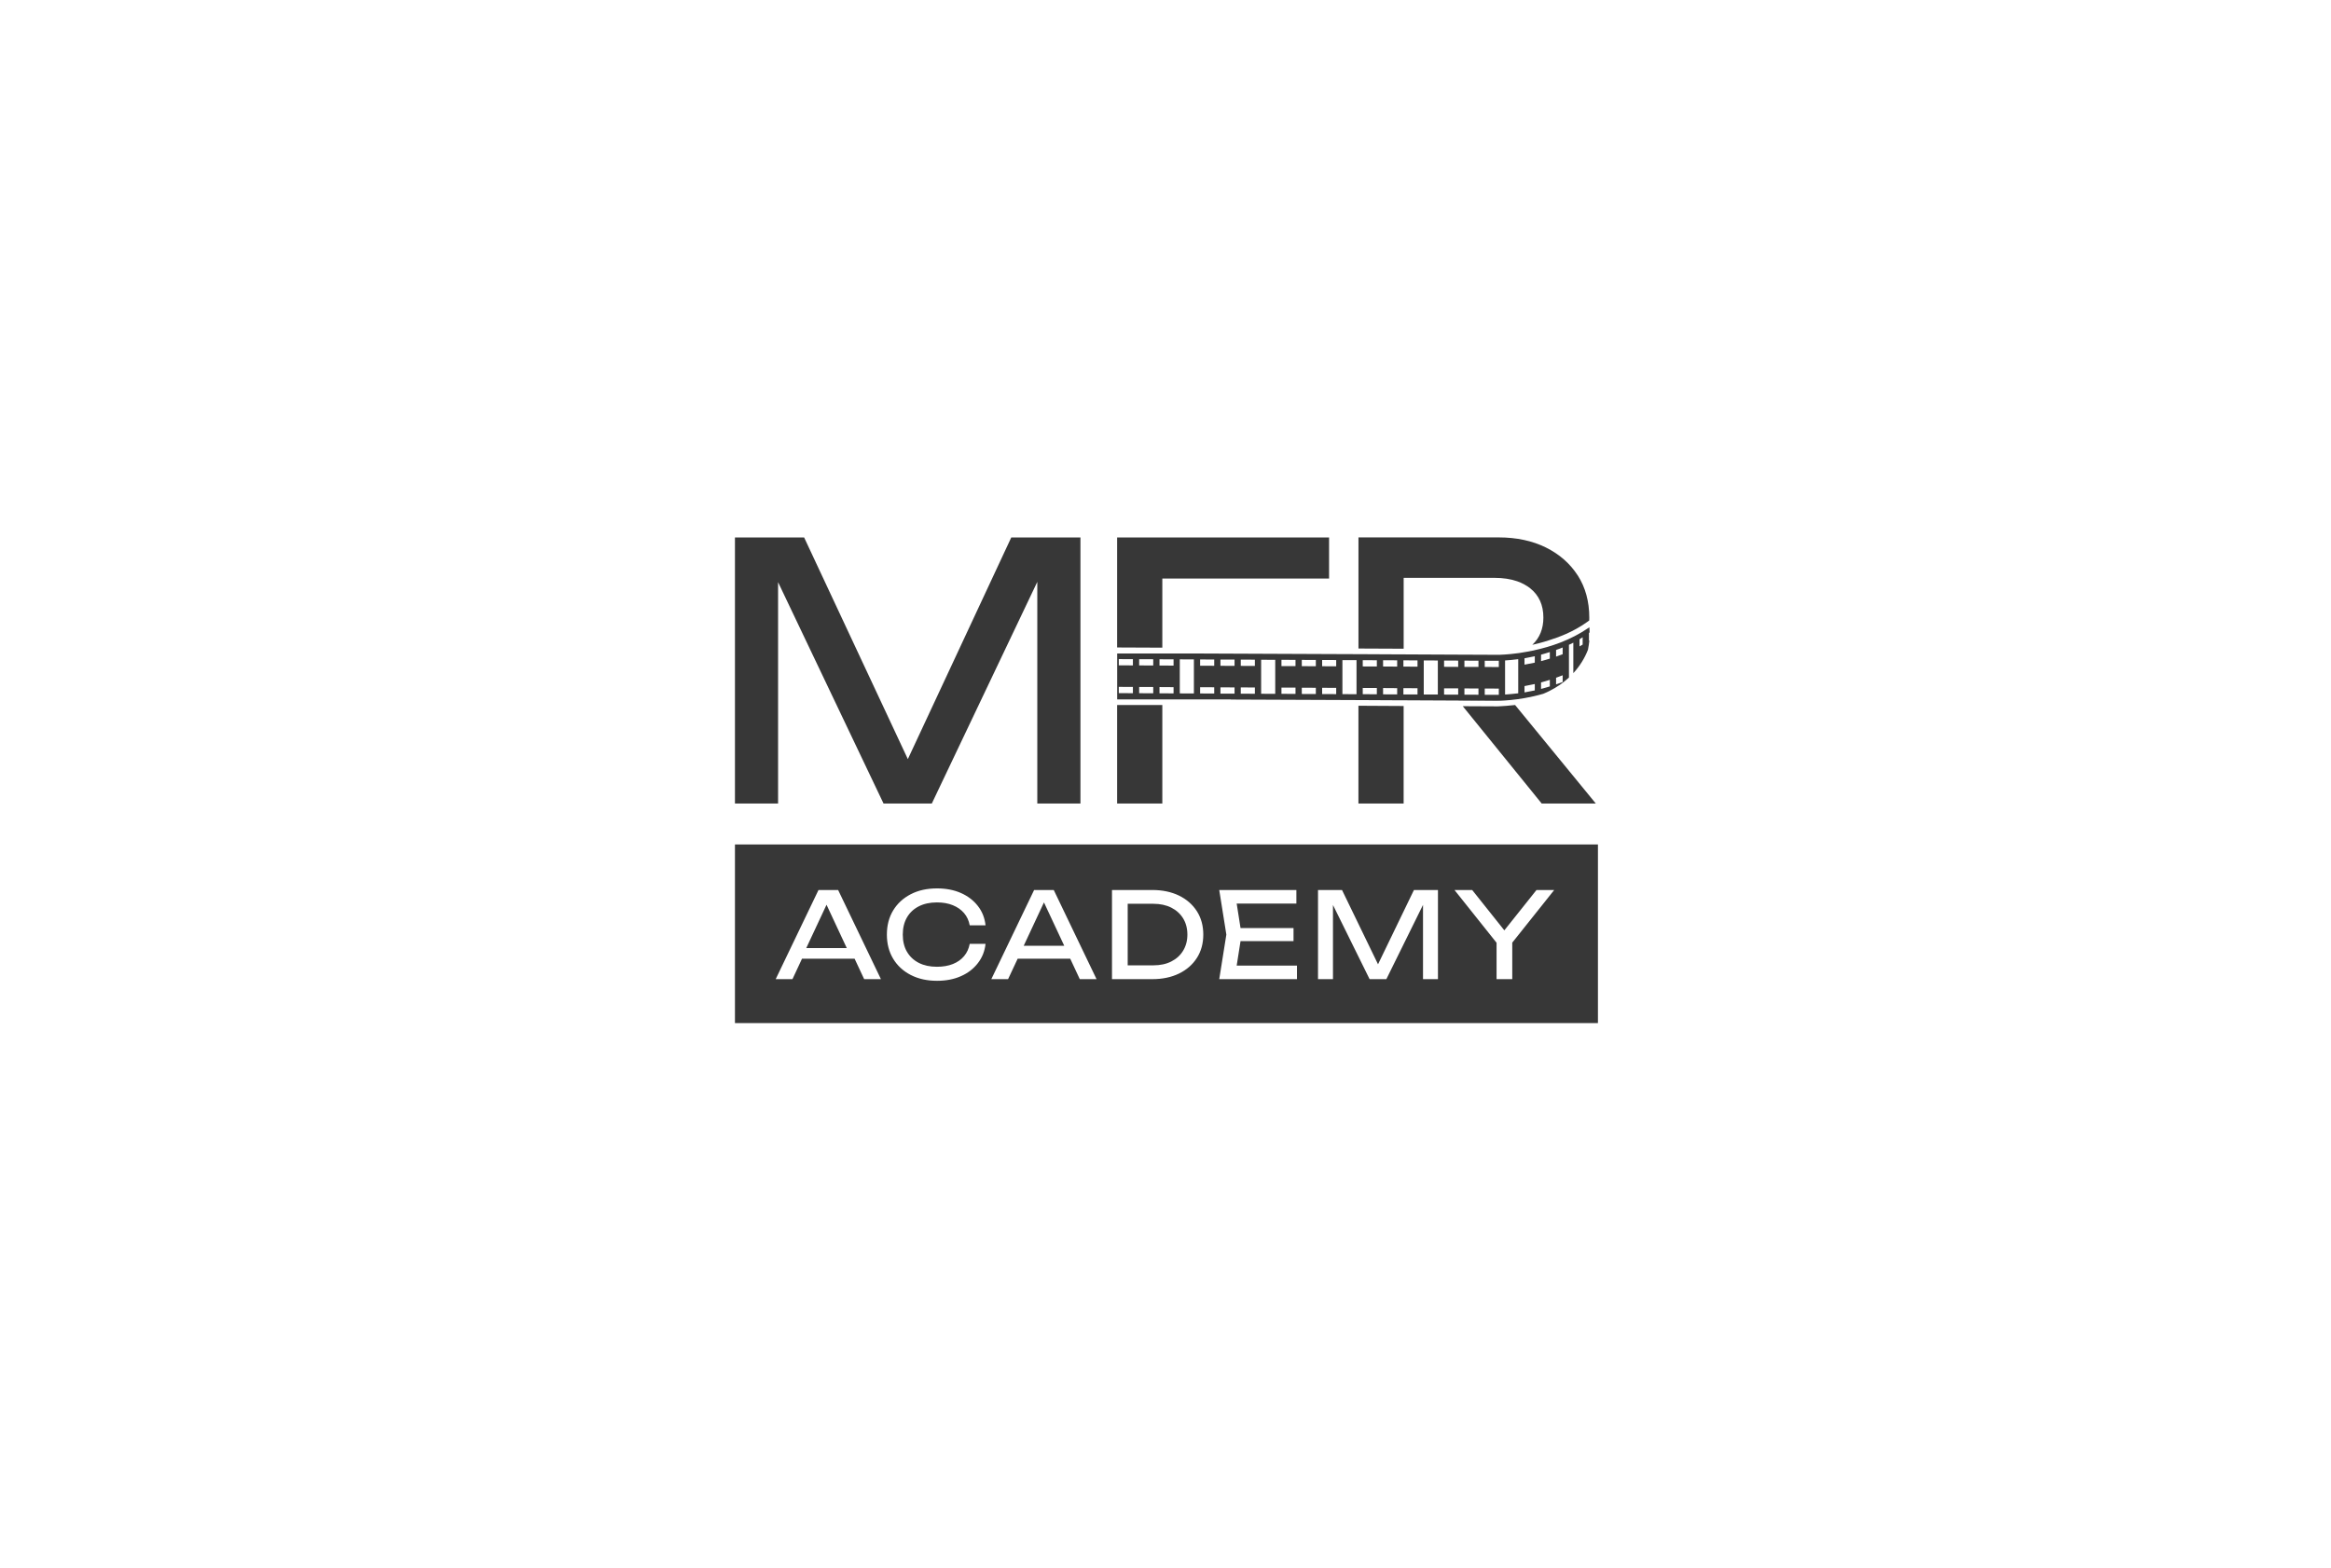 <?xml version="1.0" encoding="UTF-8"?> <svg xmlns="http://www.w3.org/2000/svg" width="425" height="286" viewBox="0 0 425 286" fill="none"><path d="M184.381 98.008L165.522 138.43L146.612 98.008H134V146.528H141.863V106.162L161.09 146.528H169.893L189.126 106.106V146.528H196.993V98.008H184.381Z" fill="#373737"></path><path d="M203.68 98.008V118.073L211.921 118.109V105.507H242.323V98.008H203.68ZM203.68 128.564V146.528H211.921V128.564H203.68Z" fill="#373737"></path><path d="M287.675 104.958C286.274 102.78 284.342 101.078 281.868 99.846C279.388 98.619 276.51 98 273.218 98H247.682V118.265H247.871L255.923 118.301V105.377H272.471C274.046 105.377 275.436 105.587 276.638 106.006C277.527 106.318 278.315 106.747 278.994 107.284C280.595 108.557 281.397 110.341 281.397 112.621C281.397 114.671 280.722 116.327 279.378 117.59C279.812 117.493 280.262 117.381 280.728 117.258C281.275 117.115 281.837 116.951 282.415 116.762C284.081 116.215 286.612 115.387 289.372 113.429C289.5 113.337 289.628 113.245 289.756 113.153C289.756 112.989 289.766 112.81 289.766 112.626C289.766 109.697 289.071 107.136 287.68 104.958H287.675ZM278.764 118.792C278.877 118.771 278.989 118.751 279.102 118.725C278.989 118.746 278.877 118.771 278.764 118.792ZM247.866 128.699H247.677V146.531H255.918V128.745L247.866 128.699ZM276.234 128.566C276.203 128.566 276.178 128.576 276.147 128.576C275.043 128.704 274.163 128.75 273.586 128.786C273.356 128.796 273.166 128.806 273.039 128.812H273.028H273.018L266.699 128.781L281.09 146.531H290.957L276.239 128.566H276.234ZM273.407 127.784H273.391C273.422 127.784 273.448 127.784 273.478 127.784H273.407ZM269.818 127.774H269.762L265.861 127.753L265.876 127.774L273.003 127.804C273.08 127.804 273.192 127.794 273.315 127.789H273.172L269.813 127.779L269.818 127.774Z" fill="#373737"></path><path d="M289.693 115.428C289.739 115.398 289.785 115.362 289.826 115.331C289.816 114.984 289.806 114.667 289.79 114.391C289.744 114.421 289.698 114.452 289.652 114.483C286.217 116.824 282.72 117.918 279.831 118.562C279.775 118.578 279.709 118.593 279.653 118.608C279.525 118.634 279.402 118.664 279.279 118.685C279.228 118.695 279.182 118.71 279.136 118.716C279.126 118.716 279.116 118.716 279.106 118.716C278.993 118.741 278.881 118.762 278.768 118.787C278.175 118.9 277.587 118.997 277.01 119.084C276.473 119.16 275.941 119.222 275.43 119.273C274.714 119.339 274.029 119.385 273.364 119.411H273.324H273.288H273.134L269.776 119.396H269.719L265.814 119.38L259.418 119.35L256.228 119.334H255.875L247.88 119.293H247.64L242.492 119.273L218.495 119.171H203.689V127.544H224.415V127.57L247.691 127.667H247.88L253.698 127.698L255.937 127.708H256.233L265.665 127.754H265.875L269.776 127.775H269.832L273.191 127.785H273.421H273.492C273.533 127.785 273.574 127.785 273.615 127.785H273.625C274.07 127.759 274.673 127.729 275.404 127.657C276.928 127.509 279.019 127.202 281.38 126.517C281.769 126.358 282.142 126.19 282.51 126.001C283.85 125.326 285.036 124.513 286.058 123.557V117.586C286.319 117.463 286.58 117.33 286.856 117.197V122.754C287.428 122.136 287.94 121.466 288.389 120.745C288.844 120.024 289.223 119.273 289.529 118.48C289.652 117.852 289.734 117.289 289.78 116.773C289.754 116.783 289.724 116.804 289.703 116.829V115.434L289.693 115.428ZM206.557 126.41L203.986 126.399V125.259L206.557 125.27V126.41ZM206.557 121.343L203.986 121.333V120.193L206.557 120.203V121.343ZM210.264 126.425L207.697 126.415V125.275L210.264 125.285V126.425ZM210.264 121.359L207.697 121.348V120.208L210.264 120.219V121.359ZM213.97 126.445L211.915 126.435H211.404V125.29L211.915 125.3L213.97 125.31V126.45V126.445ZM213.97 121.379L211.915 121.369H211.527H211.404V120.229H211.915L213.97 120.239V121.384V121.379ZM217.677 126.461L215.105 126.45V120.239L217.677 120.249V126.456V126.461ZM221.383 126.471L218.812 126.461V125.321L221.383 125.331V126.471ZM221.383 121.41L218.812 121.4V120.26L221.383 120.27V121.41ZM225.089 126.496L222.518 126.486V125.346L225.089 125.356V126.496ZM225.089 121.43L222.518 121.415V120.275L225.089 120.285V121.43ZM228.796 126.512L226.224 126.502V125.356L228.796 125.372V126.512ZM228.796 121.44L226.224 121.43V120.29L228.796 120.3V121.44ZM232.507 126.527L229.936 126.517V120.316L232.507 120.326V126.532V126.527ZM236.203 126.537L233.642 126.527V125.387L236.203 125.397V126.537ZM236.203 121.476L233.642 121.466V120.326L236.203 120.336V121.476ZM239.91 126.563L237.349 126.553V125.413L239.91 125.423V126.563ZM239.91 121.497L237.349 121.481V120.341L239.91 120.352V121.497ZM243.621 126.578L241.06 126.568V125.428L243.621 125.438V126.578ZM243.621 121.507L241.06 121.497V120.357L243.621 120.367V121.507ZM247.328 126.594L244.756 126.583V120.377L247.328 120.387V126.594ZM269.561 120.484V121.624L267 121.614V120.474L269.561 120.49V120.484ZM263.293 120.459L265.865 120.469V121.614L263.293 121.599V120.459ZM273.272 121.64L270.706 121.63V120.49L273.272 120.5V121.64ZM251.034 126.604L248.463 126.594V125.454L251.034 125.464V126.604ZM251.034 121.543L248.463 121.532V120.392L251.034 120.403V121.543ZM254.74 126.629H253.682L252.169 126.619V125.474L253.682 125.484L254.74 125.494V126.634V126.629ZM254.74 121.563L253.682 121.553L252.169 121.543V120.403L254.74 120.413V121.558V121.563ZM258.447 126.645L256.213 126.634H255.875V125.494H256.213L258.447 125.505V126.645ZM258.447 121.573L256.213 121.563H255.875V120.418H256.213L258.447 120.433V121.573ZM262.158 126.655L259.587 126.645V120.438H260.441L262.153 120.449V126.65L262.158 126.655ZM265.865 126.675H264.98H264.781L263.293 126.665V125.525H263.866H264.055H265.865V126.67V126.675ZM269.561 126.691L267 126.681V125.54L269.561 125.556V126.696V126.691ZM273.272 126.711L270.706 126.701V125.561L273.272 125.571V126.711ZM276.805 126.43C275.956 126.532 275.225 126.594 274.648 126.64C274.622 126.64 274.602 126.64 274.581 126.64C274.52 126.64 274.464 126.64 274.412 126.65V120.438C275.031 120.398 275.849 120.336 276.81 120.208V126.43H276.805ZM279.831 125.903C279.233 126.031 278.661 126.144 278.119 126.236C278.063 126.246 278.012 126.251 277.955 126.261V125.111C278.012 125.101 278.068 125.091 278.119 125.08C278.661 124.988 279.238 124.871 279.831 124.738V125.909V125.903ZM279.831 120.837C279.233 120.97 278.661 121.083 278.119 121.175C278.063 121.185 278.012 121.185 277.955 121.2V120.045C278.012 120.035 278.068 120.024 278.119 120.014C278.661 119.922 279.238 119.805 279.831 119.672V120.837ZM282.572 125.172C282.316 125.249 282.071 125.326 281.82 125.397C281.631 125.448 281.452 125.505 281.273 125.551C281.273 125.551 281.27 125.551 281.263 125.551C281.166 125.576 281.069 125.602 280.972 125.627V124.446C281.253 124.37 281.534 124.288 281.82 124.206C282.071 124.135 282.316 124.063 282.561 123.976H282.572V125.172ZM282.572 120.106C282.316 120.183 282.071 120.26 281.82 120.331C281.534 120.413 281.253 120.495 280.972 120.566V119.385C281.253 119.309 281.534 119.227 281.82 119.14C282.071 119.068 282.316 118.992 282.561 118.91H282.572V120.106ZM284.913 124.375C284.734 124.441 284.56 124.508 284.392 124.564C284.156 124.646 283.926 124.728 283.712 124.799V123.593C283.926 123.516 284.156 123.429 284.392 123.337C284.555 123.281 284.734 123.214 284.913 123.143V124.37V124.375ZM284.913 119.304C284.734 119.37 284.56 119.431 284.392 119.493C284.156 119.58 283.926 119.656 283.712 119.738V118.526C283.926 118.45 284.156 118.373 284.392 118.281C284.555 118.22 284.734 118.148 284.913 118.077V119.304ZM288.558 117.545C288.405 117.637 288.251 117.724 288.103 117.811C288.062 117.831 288.026 117.857 287.986 117.877V116.563C288.026 116.543 288.062 116.517 288.103 116.497C288.256 116.4 288.405 116.308 288.558 116.211V117.545Z" fill="#373737"></path><path d="M190.338 164.568L186.651 172.464H194.035L190.343 164.568H190.338ZM215.719 167.482C215.207 166.647 214.485 165.986 213.553 165.515C212.621 165.049 211.536 164.814 210.292 164.814H205.607V176.038H210.292C211.536 176.038 212.621 175.807 213.553 175.336C214.485 174.865 215.207 174.21 215.719 173.36C216.231 172.52 216.492 171.537 216.492 170.426C216.492 169.315 216.231 168.316 215.719 167.482ZM215.719 167.482C215.207 166.647 214.485 165.986 213.553 165.515C212.621 165.049 211.536 164.814 210.292 164.814H205.607V176.038H210.292C211.536 176.038 212.621 175.807 213.553 175.336C214.485 174.865 215.207 174.21 215.719 173.36C216.231 172.52 216.492 171.537 216.492 170.426C216.492 169.315 216.231 168.316 215.719 167.482ZM190.338 164.568L186.651 172.464H194.035L190.343 164.568H190.338ZM190.338 164.568L186.651 172.464H194.035L190.343 164.568H190.338ZM215.719 167.482C215.207 166.647 214.485 165.986 213.553 165.515C212.621 165.049 211.536 164.814 210.292 164.814H205.607V176.038H210.292C211.536 176.038 212.621 175.807 213.553 175.336C214.485 174.865 215.207 174.21 215.719 173.36C216.231 172.52 216.492 171.537 216.492 170.426C216.492 169.315 216.231 168.316 215.719 167.482ZM215.719 167.482C215.207 166.647 214.485 165.986 213.553 165.515C212.621 165.049 211.536 164.814 210.292 164.814H205.607V176.038H210.292C211.536 176.038 212.621 175.807 213.553 175.336C214.485 174.865 215.207 174.21 215.719 173.36C216.231 172.52 216.492 171.537 216.492 170.426C216.492 169.315 216.231 168.316 215.719 167.482ZM190.338 164.568L186.651 172.464H194.035L190.343 164.568H190.338ZM134 154V186.57H291.345V154H134ZM157.558 178.557L155.817 174.829H146.227L144.486 178.557H141.429L149.233 162.3H152.812L160.615 178.557H157.558ZM165.356 173.549C165.863 174.43 166.585 175.106 167.517 175.587C168.449 176.063 169.55 176.299 170.82 176.299C171.915 176.299 172.888 176.135 173.728 175.802C174.563 175.469 175.249 174.988 175.776 174.358C176.303 173.733 176.641 172.986 176.805 172.121H179.688C179.545 173.447 179.084 174.619 178.29 175.638C177.502 176.662 176.478 177.451 175.203 178.014C173.928 178.582 172.479 178.859 170.85 178.859C169.028 178.859 167.435 178.505 166.058 177.799C164.686 177.092 163.61 176.104 162.847 174.839C162.085 173.575 161.7 172.11 161.7 170.431C161.7 168.751 162.085 167.282 162.847 166.022C163.615 164.758 164.686 163.775 166.058 163.068C167.43 162.356 169.022 162.008 170.85 162.008C172.479 162.008 173.933 162.29 175.203 162.848C176.478 163.416 177.502 164.2 178.29 165.213C179.084 166.227 179.545 167.405 179.688 168.746H176.805C176.646 167.881 176.303 167.133 175.776 166.514C175.244 165.894 174.563 165.413 173.728 165.075C172.893 164.732 171.92 164.563 170.82 164.563C169.55 164.563 168.449 164.804 167.517 165.28C166.585 165.756 165.863 166.432 165.356 167.313C164.849 168.193 164.599 169.238 164.599 170.436C164.599 171.634 164.849 172.674 165.356 173.559V173.549ZM196.871 178.557L195.131 174.829H185.545L183.799 178.557H180.743L188.546 162.3H192.125L199.928 178.557H196.871ZM218.223 174.686C217.439 175.91 216.354 176.857 214.961 177.538C213.563 178.214 211.945 178.557 210.097 178.557H202.744V162.3H210.097C211.945 162.3 213.563 162.643 214.961 163.319C216.354 164 217.439 164.952 218.223 166.171C219.001 167.395 219.39 168.813 219.39 170.431C219.39 172.049 219.001 173.467 218.223 174.691V174.686ZM236.476 178.557H222.299L223.594 170.431L222.299 162.305H236.364V164.773H225.478L226.18 169.238H235.842V171.624H226.18L225.478 176.089H236.471V178.557H236.476ZM262.18 178.557H259.451V165.014L252.769 178.557H249.712L243.035 165.034V178.557H240.306V162.3H244.684L251.248 175.848L257.797 162.3H262.175V178.557H262.18ZM275.723 171.9V178.557H272.861V171.921L265.191 162.3H268.417L274.279 169.658L280.142 162.3H283.373L275.723 171.9ZM213.553 165.515C212.621 165.049 211.536 164.814 210.292 164.814H205.607V176.038H210.292C211.536 176.038 212.621 175.807 213.553 175.336C214.485 174.865 215.207 174.21 215.719 173.36C216.231 172.52 216.492 171.537 216.492 170.426C216.492 169.315 216.231 168.316 215.719 167.482C215.207 166.647 214.485 165.986 213.553 165.515ZM186.651 172.469H194.035L190.343 164.573L186.657 172.469H186.651ZM190.338 164.568L186.651 172.464H194.035L190.343 164.568H190.338ZM215.719 167.482C215.207 166.647 214.485 165.986 213.553 165.515C212.621 165.049 211.536 164.814 210.292 164.814H205.607V176.038H210.292C211.536 176.038 212.621 175.807 213.553 175.336C214.485 174.865 215.207 174.21 215.719 173.36C216.231 172.52 216.492 171.537 216.492 170.426C216.492 169.315 216.231 168.316 215.719 167.482ZM215.719 167.482C215.207 166.647 214.485 165.986 213.553 165.515C212.621 165.049 211.536 164.814 210.292 164.814H205.607V176.038H210.292C211.536 176.038 212.621 175.807 213.553 175.336C214.485 174.865 215.207 174.21 215.719 173.36C216.231 172.52 216.492 171.537 216.492 170.426C216.492 169.315 216.231 168.316 215.719 167.482ZM190.338 164.568L186.651 172.464H194.035L190.343 164.568H190.338ZM190.338 164.568L186.651 172.464H194.035L190.343 164.568H190.338ZM190.338 164.568L186.651 172.464H194.035L190.343 164.568H190.338Z" fill="#373737"></path><path d="M154.389 172.894H147L150.697 164.988L154.389 172.894Z" fill="#373737"></path></svg> 